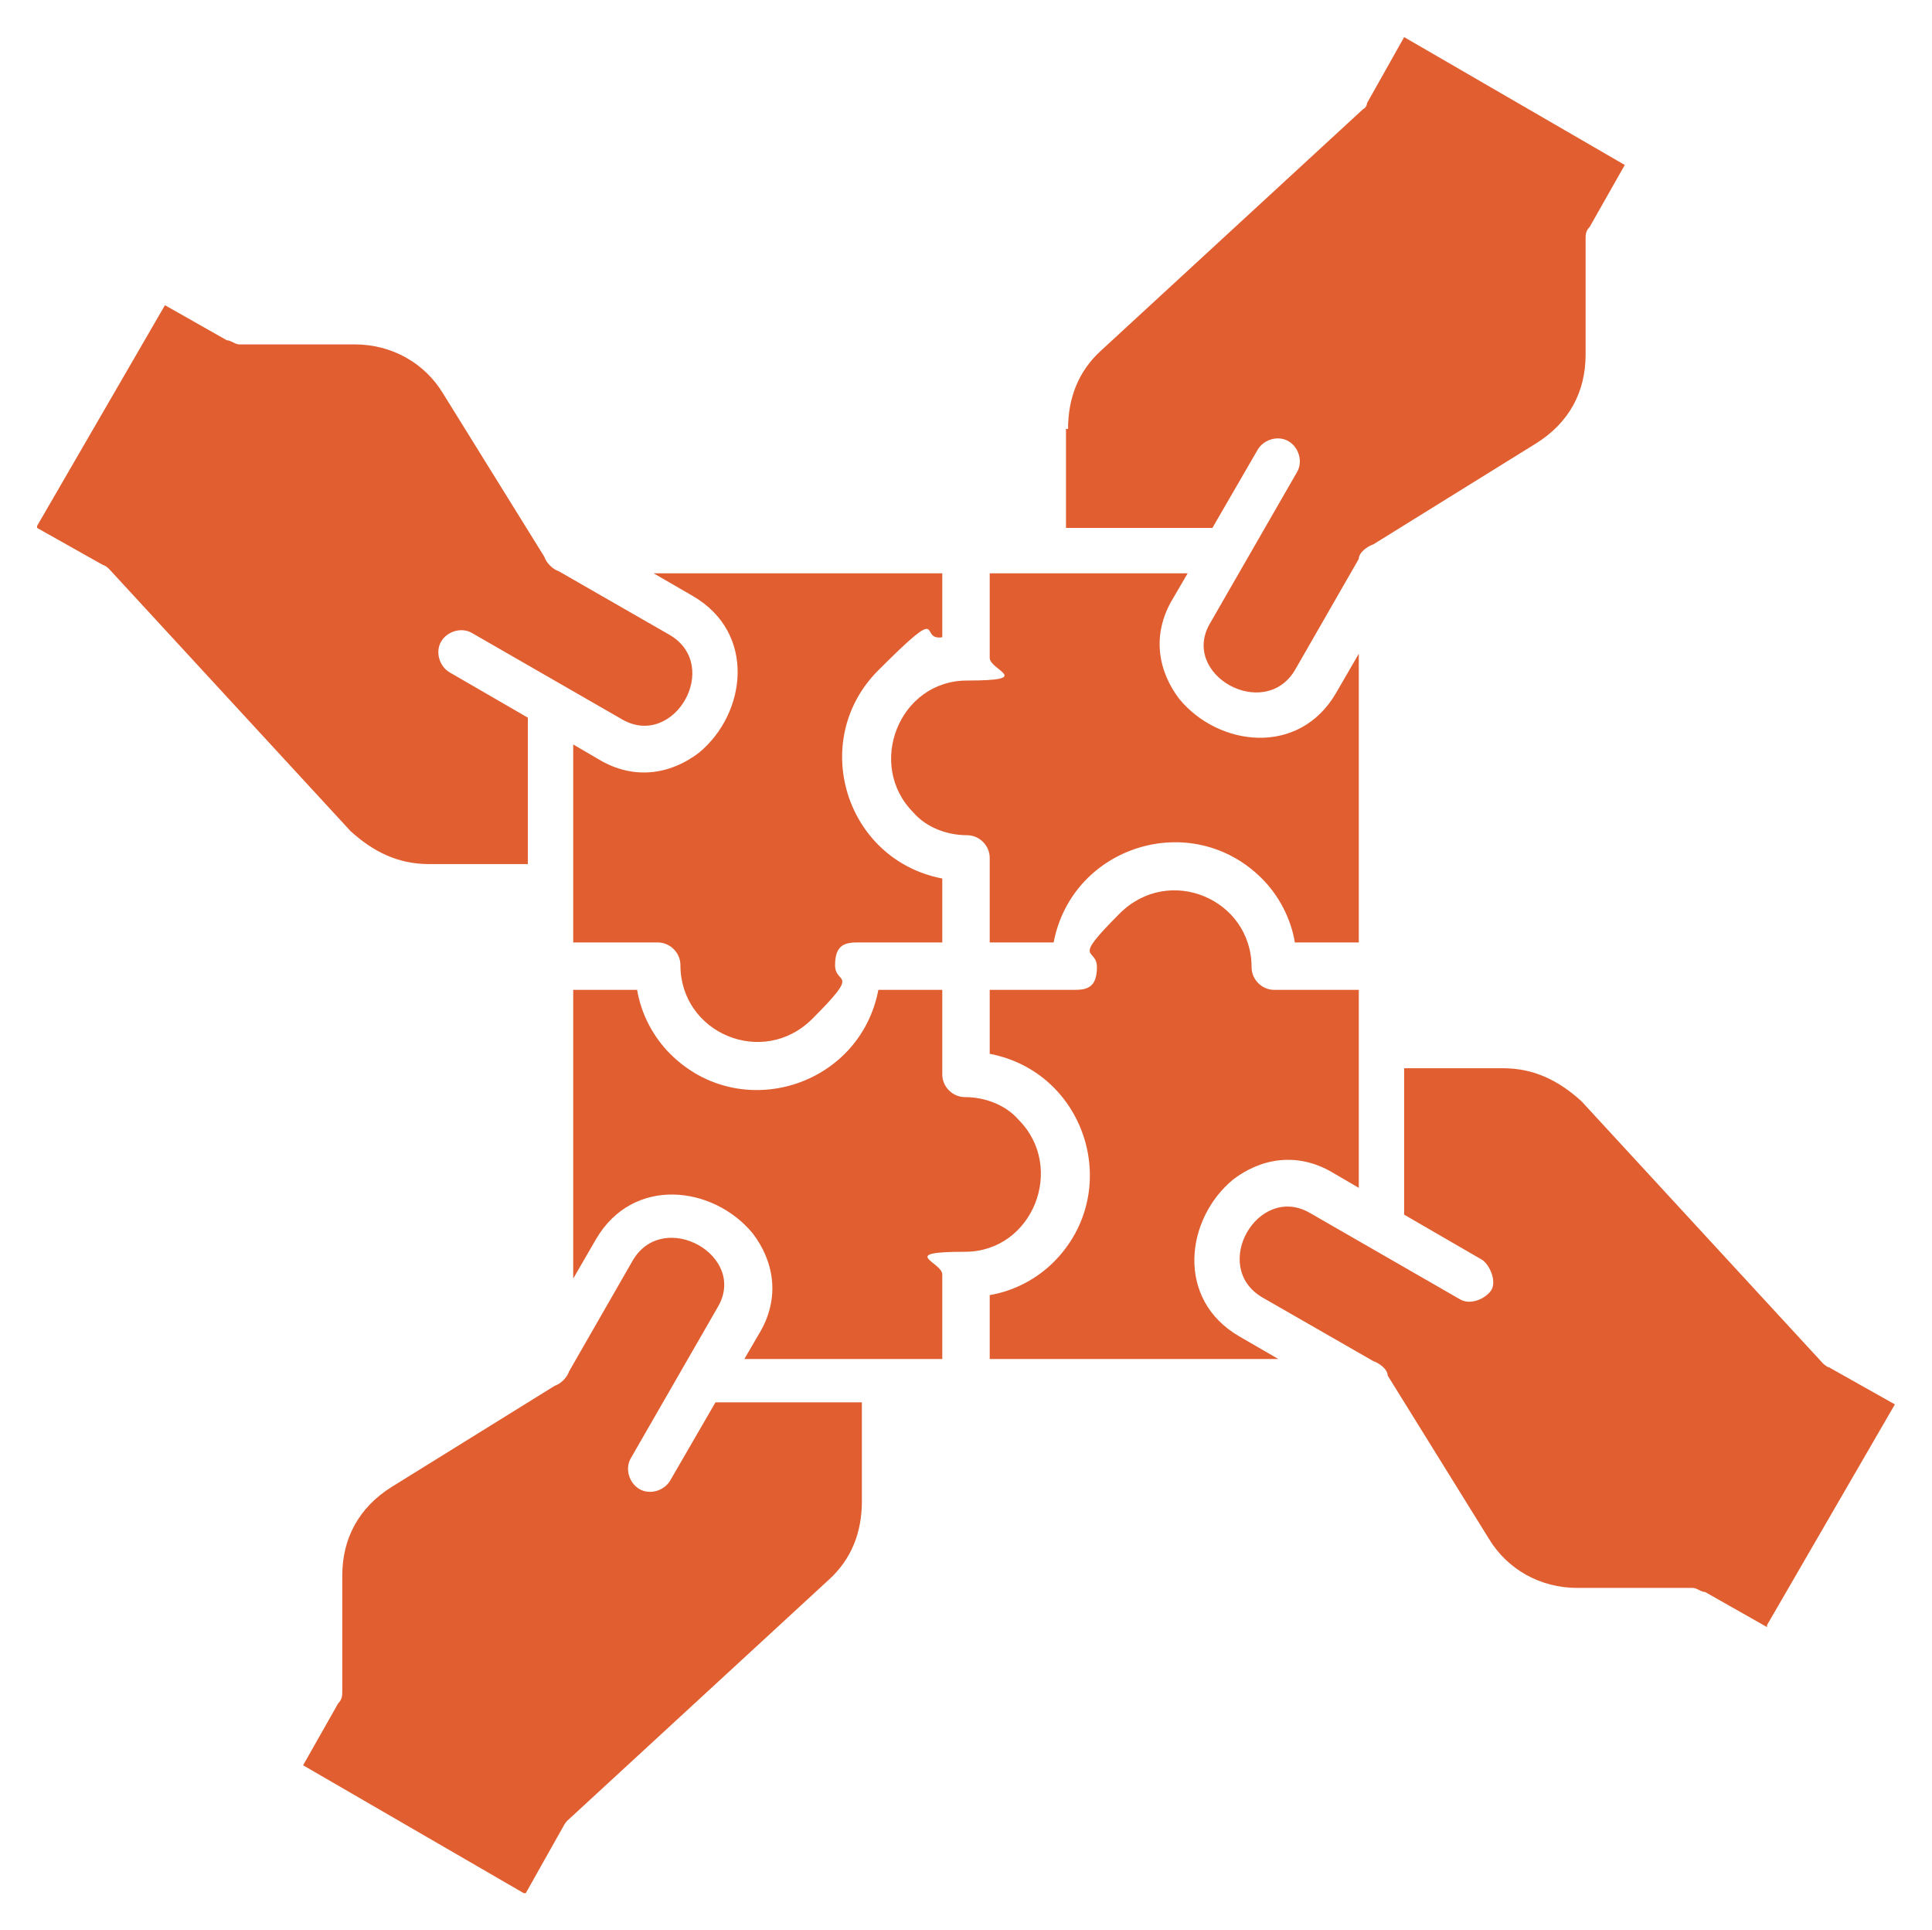 <svg xmlns="http://www.w3.org/2000/svg" id="Layer_1" viewBox="0 0 93.7 93.6"><defs><style>      .st0 {        fill: #e05e2f;        fill-rule: evenodd;      }    </style></defs><path class="st0" d="M27.8,45.7h4.1c.6,0,1.1.5,1.1,1.1,0,3.3,4,5,6.4,2.6s1.1-1.6,1.1-2.6.5-1.1,1.1-1.1h4.1v-3.1c-4.7-.9-6.5-6.7-3.1-10.1s1.9-1.4,3.1-1.6v-3.1h-14l1.9,1.1c3.1,1.8,2.6,5.7.3,7.6-1.3,1-3.1,1.4-4.9.3l-1.2-.7v9.6h0ZM65.9,48h-4.1c-.6,0-1.1-.5-1.1-1.1,0-3.3-4-5-6.4-2.6s-1.1,1.6-1.1,2.6-.5,1.1-1.1,1.1h-4.1v3.1c4.7.9,6.5,6.7,3.1,10.1-.8.8-1.9,1.4-3.1,1.6v3.1h14l-1.9-1.1c-3.1-1.8-2.6-5.7-.3-7.6,1.3-1,3.1-1.4,4.9-.3l1.2.7v-9.6h0ZM45.7,48v4.1c0,.6.5,1.1,1.1,1.1,1,0,2,.4,2.6,1.1,2.3,2.3.7,6.4-2.6,6.4s-1.1.5-1.1,1.1v4.1h-9.6l.7-1.2c1.1-1.8.7-3.6-.3-4.9-1.9-2.3-5.8-2.8-7.6.3l-1.1,1.9v-14h3.1c.2,1.2.8,2.3,1.6,3.1,3.4,3.4,9.2,1.6,10.1-3.1,0,0,3.1,0,3.1,0ZM65.9,45.7h-3.1c-.2-1.2-.8-2.3-1.6-3.1-3.4-3.4-9.2-1.6-10.1,3.1h-3.1v-4.1c0-.6-.5-1.1-1.1-1.1-1,0-2-.4-2.6-1.1-2.3-2.3-.7-6.4,2.6-6.4s1.1-.5,1.1-1.1v-4.1h9.6l-.7,1.2c-1.1,1.8-.7,3.6.3,4.9,1.9,2.3,5.8,2.8,7.6-.3l1.1-1.9v14h0ZM1.8,25.5l6.2-10.7,3,1.7c.2,0,.4.2.6.2h5.6c1.8,0,3.4.9,4.3,2.4l4.9,7.9c.1.3.4.6.7.7l5.4,3.1c2.5,1.5.2,5.5-2.3,4.1l-7.3-4.2c-.5-.3-1.2-.1-1.5.4s-.1,1.2.4,1.5l3.8,2.2v7.1h-4.8c-1.5,0-2.7-.6-3.8-1.6l-11.7-12.7s-.2-.2-.3-.2l-3.2-1.8h0ZM85.7,78.9l-3-1.7c-.2,0-.4-.2-.6-.2h-5.6c-1.8,0-3.4-.9-4.3-2.4l-4.9-7.9c0-.3-.4-.6-.7-.7l-5.4-3.1c-2.5-1.5-.2-5.5,2.3-4.1l7.3,4.2c.5.3,1.2,0,1.5-.4s0-1.2-.4-1.5l-3.8-2.2v-7.1h4.8c1.5,0,2.7.6,3.8,1.6l11.7,12.7s.2.2.3.2l3.2,1.8-6.2,10.7h0ZM51.7,20.8v4.8h7.1l2.2-3.8c.3-.5,1-.7,1.5-.4s.7,1,.4,1.5l-4.2,7.3c-1.5,2.5,2.6,4.8,4.1,2.3l3.1-5.4c0-.3.4-.6.7-.7l7.9-4.9c1.6-1,2.4-2.5,2.4-4.3v-5.6c0-.2,0-.4.2-.6l1.7-3-10.7-6.2-1.8,3.2s0,.2-.2.3l-12.7,11.7c-1.1,1-1.6,2.3-1.6,3.8h0ZM25.5,91.8l1.8-3.2s.1-.2.2-.3l12.7-11.7c1.1-1,1.6-2.3,1.6-3.8v-4.8h-7.1l-2.2,3.8c-.3.5-1,.7-1.5.4s-.7-1-.4-1.5l4.2-7.3c1.5-2.5-2.6-4.8-4.1-2.3l-3.1,5.4c-.1.3-.4.6-.7.7l-7.9,4.9c-1.6,1-2.4,2.5-2.4,4.3v5.6c0,.2,0,.4-.2.6l-1.7,3,10.7,6.2h.1Z"></path></svg>